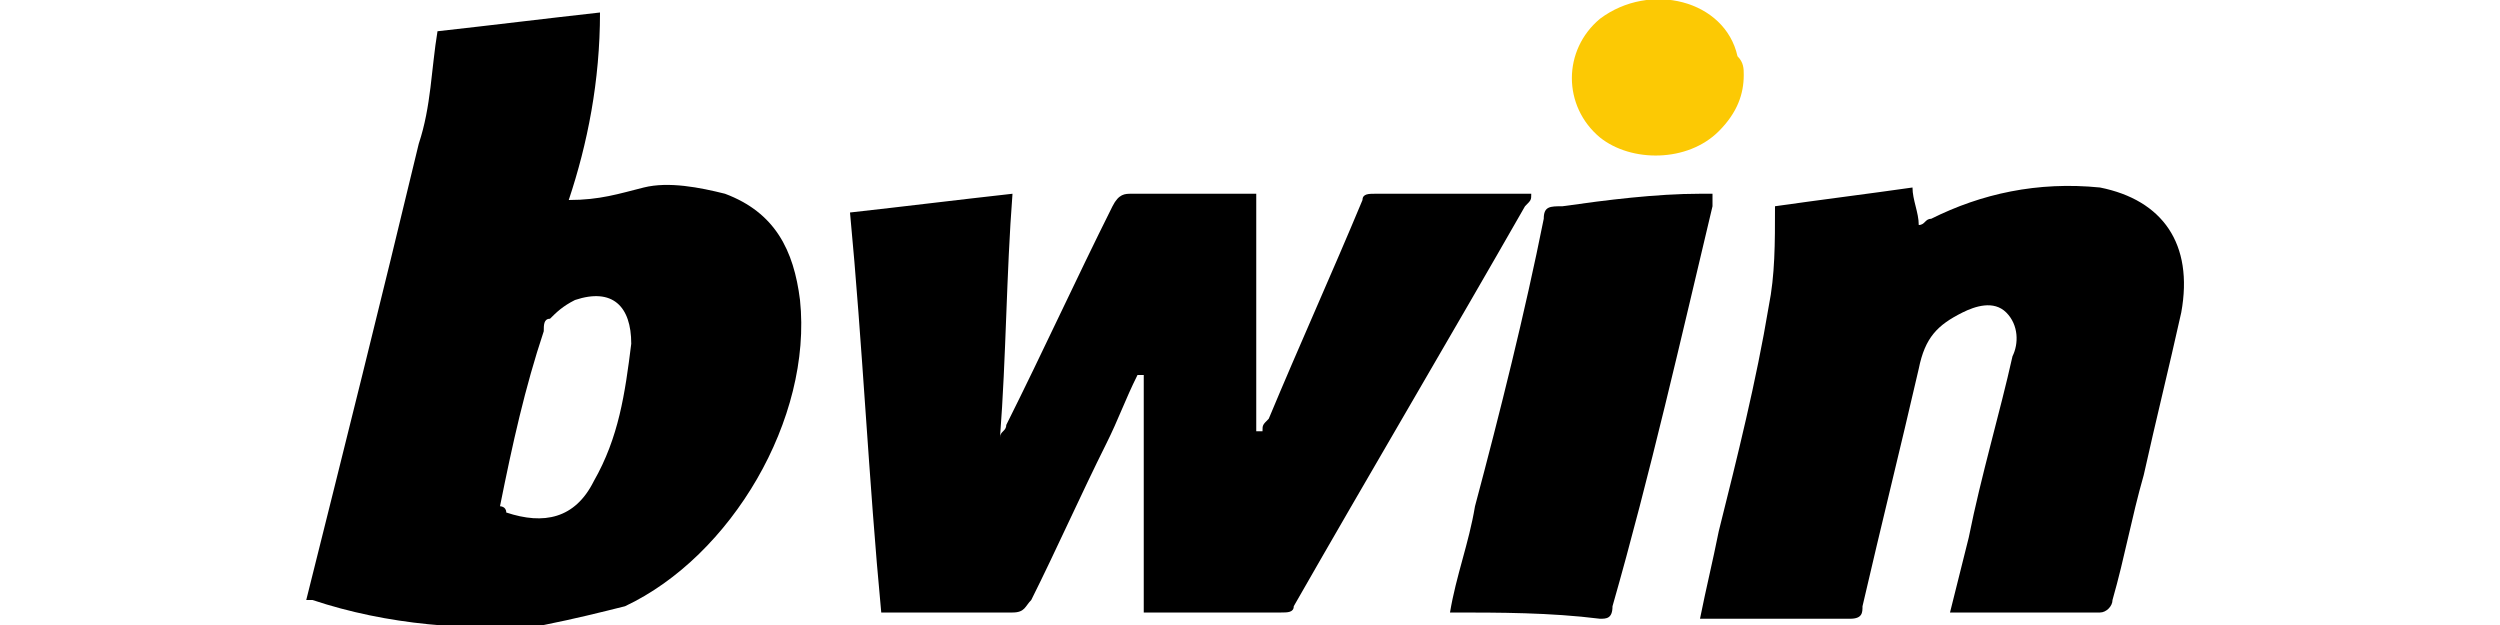 <?xml version="1.0" encoding="iso-8859-1"?>
<!-- Generator: Adobe Illustrator 27.0.0, SVG Export Plug-In . SVG Version: 6.00 Build 0)  -->
<!DOCTYPE svg PUBLIC "-//W3C//DTD SVG 1.1//EN" "http://www.w3.org/Graphics/SVG/1.1/DTD/svg11.dtd">
<svg version="1.1" id="Layer_1" xmlns:x="http://ns.adobe.com/Extensibility/1.0/" xmlns:i="http://ns.adobe.com/AdobeIllustrator/10.0/" xmlns:graph="http://ns.adobe.com/Graphs/1.0/"
	 xmlns="http://www.w3.org/2000/svg" xmlns:xlink="http://www.w3.org/1999/xlink" x="0px" y="0px" width="40px" height="10px"
	 viewBox="0 0 40 10" style="enable-background:new 0 0 40 10;" xml:space="preserve">
<style type="text/css">
	.st0{fill:#FCC904;}
</style>
<g>
	<g>
		<path d="M20.1,3.1c0,1.3,0,2.5,0,3.8c0,0,0,0,0.1,0c0-0.1,0-0.1,0.1-0.2c0.5-1.2,1-2.3,1.5-3.5c0-0.1,0.1-0.1,0.2-0.1
			c0.8,0,1.6,0,2.5,0c0,0.1,0,0.1-0.1,0.2c-1.2,2.1-2.5,4.3-3.7,6.4c0,0.1-0.1,0.1-0.2,0.1c-0.7,0-1.5,0-2.2,0c0-1.3,0-2.5,0-3.8
			c0,0,0,0-0.1,0c-0.2,0.4-0.3,0.7-0.5,1.1c-0.4,0.8-0.8,1.7-1.2,2.5c-0.1,0.1-0.1,0.2-0.3,0.2c-0.6,0-1.3,0-1.9,0
			c-0.1,0-0.1,0-0.2,0c-0.2-2.1-0.3-4.3-0.5-6.4c0.9-0.1,1.7-0.2,2.6-0.3c-0.1,1.3-0.1,2.6-0.2,3.9c0,0,0,0,0,0
			c0-0.1,0.1-0.1,0.1-0.2c0.6-1.2,1.1-2.3,1.7-3.5c0.1-0.2,0.2-0.2,0.3-0.2C18.6,3.1,19.3,3.1,20.1,3.1z"/>
		<path d="M7,0.5c0.9-0.1,1.7-0.2,2.6-0.3c0,1.1-0.2,2.1-0.5,3C9.6,3.2,9.9,3.1,10.3,3c0.4-0.1,0.9,0,1.3,0.1
			c0.8,0.3,1.1,0.9,1.2,1.7C13,6.7,11.7,8.9,10,9.7C9.6,9.8,9.2,9.9,8.7,10c-1.2,0.1-2.5,0-3.7-0.4c0,0-0.1,0-0.1,0
			c0.6-2.4,1.2-4.8,1.8-7.3C6.9,1.7,6.9,1.1,7,0.5z M8,8.1c0,0,0.1,0,0.1,0.1c0.6,0.2,1.1,0.1,1.4-0.5C9.9,7,10,6.3,10.1,5.5
			c0-0.6-0.3-0.9-0.9-0.7C9,4.9,8.9,5,8.8,5.1c-0.1,0-0.1,0.1-0.1,0.2C8.4,6.2,8.2,7.1,8,8.1z"/>
		<path d="M31.2,9.8c0.1-0.4,0.2-0.8,0.3-1.2c0.2-1,0.5-2,0.7-2.9c0.1-0.2,0.1-0.5-0.1-0.7c-0.2-0.2-0.5-0.1-0.7,0
			c-0.4,0.2-0.6,0.4-0.7,0.9c-0.3,1.3-0.6,2.5-0.9,3.8c0,0.1,0,0.2-0.2,0.2c-0.8,0-1.5,0-2.3,0c0,0-0.1,0-0.1,0
			c0.1-0.5,0.2-0.9,0.3-1.4c0.3-1.2,0.6-2.4,0.8-3.6c0.1-0.5,0.1-1,0.1-1.6c0.7-0.1,1.5-0.2,2.2-0.3c0,0.2,0.1,0.4,0.1,0.6
			c0.1,0,0.1-0.1,0.2-0.1c0.8-0.4,1.7-0.6,2.7-0.5c1,0.2,1.5,0.9,1.3,2c-0.2,0.9-0.4,1.7-0.6,2.6c-0.2,0.7-0.3,1.3-0.5,2
			c0,0.1-0.1,0.2-0.2,0.2C32.9,9.8,32.1,9.8,31.2,9.8C31.3,9.8,31.2,9.8,31.2,9.8z"/>
		<path d="M23.2,9.8c0.1-0.6,0.3-1.1,0.4-1.7c0.4-1.5,0.8-3.1,1.1-4.6c0-0.2,0.1-0.2,0.3-0.2c0.7-0.1,1.5-0.2,2.2-0.2
			c0.1,0,0.1,0,0.2,0c0,0.1,0,0.1,0,0.2c-0.5,2.1-1,4.3-1.6,6.4c0,0.2-0.1,0.2-0.2,0.2C24.8,9.8,24,9.8,23.2,9.8z"/>
		<path class="st0" d="M27.9,1.2c0,0.3-0.1,0.6-0.4,0.9c-0.5,0.5-1.4,0.5-1.9,0.1c-0.6-0.5-0.6-1.4,0-1.9c0.8-0.6,2-0.3,2.2,0.6
			C27.9,1,27.9,1.1,27.9,1.2z"/>
	</g>
</g>
</svg>

